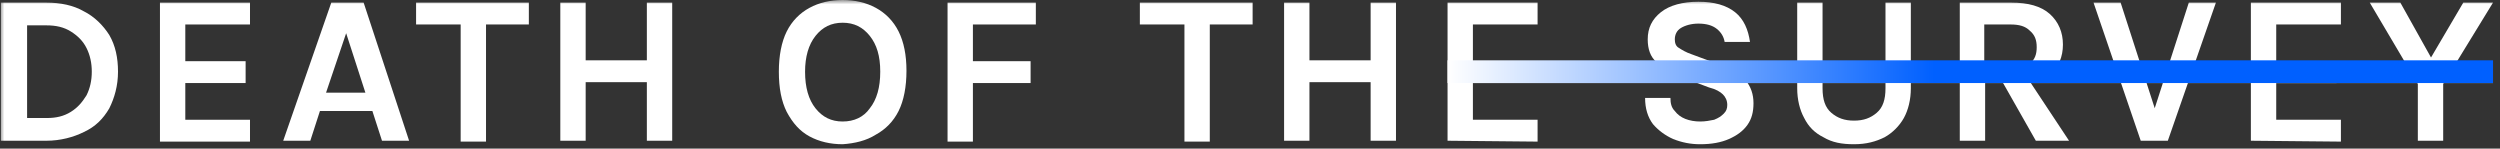 <svg width="286" height="17" viewBox="0 0 286 17" fill="none" xmlns="http://www.w3.org/2000/svg">
<rect x="0" y="0" width="286" height="17" fill="#333333" stroke="none"/>
<mask id="mask0_64_2" style="mask-type:luminance" maskUnits="userSpaceOnUse" x="0" y="0" width="286" height="17">
<path d="M286 0H0V17H286V0Z" fill="white"/>
</mask>
<g mask="url(#mask0_64_2)">
<path d="M0.1 0.3H5.3C6.9 0.3 8.4 0.6 9.6 1.3C10.8 1.9 11.8 2.9 12.5 4C13.2 5.2 13.5 6.6 13.5 8.2C13.5 9.8 13.1 11.2 12.5 12.4C11.8 13.6 10.9 14.5 9.6 15.1C8.4 15.7 6.9 16.1 5.3 16.1H0.1V0.3ZM3.1 2.9V13.5H5.4C6.4 13.5 7.3 13.3 8.1 12.8C8.9 12.3 9.4 11.7 9.9 10.9C10.3 10.1 10.5 9.2 10.5 8.2C10.5 7.2 10.3 6.3 9.9 5.5C9.5 4.7 8.9 4.1 8.1 3.6C7.3 3.1 6.4 2.9 5.3 2.9H3.1Z" fill="white"/>
<path d="M18.299 16.1V0.3H28.599V2.8H21.199V7H28.099V9.5H21.199V13.7H28.599V16.2H18.299V16.1Z" fill="white"/>
<path d="M32.4 16.1L37.9 0.3H41.6L46.8 16.1H43.7L42.6 12.7H36.6L35.5 16.1H32.4ZM37.3 10.6H41.8L39.6 3.8L37.3 10.6Z" fill="white"/>
<path d="M47.6 2.8V0.3H60.5V2.8H54.9L55.6 2.2V16.2H52.7V2.2L53.4 2.8H47.6Z" fill="white"/>
<path d="M64.1 0.3H67V6.9H74V0.3H76.9V16.1H74V9.4H67V16.1H64.1V0.3Z" fill="white"/>
<path d="M96.4 16.5C95 16.5 93.7 16.2 92.6 15.6C91.5 15 90.7 14.1 90 12.8C89.4 11.6 89.1 10.1 89.1 8.2C89.1 6.4 89.4 4.8 90 3.6C90.6 2.4 91.5 1.5 92.6 0.9C93.7 0.3 95 0 96.4 0C97.8 0 99.1 0.3 100.2 0.9C101.3 1.5 102.2 2.4 102.8 3.6C103.4 4.8 103.7 6.3 103.7 8.1C103.7 9.9 103.4 11.5 102.8 12.7C102.2 13.9 101.3 14.8 100.2 15.4C99.1 16.1 97.8 16.4 96.4 16.5ZM96.4 13.9C97.7 13.9 98.8 13.4 99.5 12.4C100.3 11.4 100.7 10 100.7 8.2C100.7 6.4 100.3 5.1 99.5 4.1C98.7 3.1 97.7 2.6 96.4 2.6C95.1 2.6 94.1 3.1 93.3 4.1C92.5 5.1 92.1 6.5 92.1 8.2C92.1 10 92.5 11.4 93.3 12.4C94.1 13.4 95.1 13.9 96.4 13.9Z" fill="white"/>
<path d="M108.4 16.1V0.3H118.5V2.8H111.3V7H117.9V9.5H111.3V16.2H108.4V16.1Z" fill="white"/>
<path d="M130.4 2.8V0.3H143.3V2.8H137.7L138.4 2.2V16.2H135.5V2.2L136.2 2.8H130.4Z" fill="white"/>
<path d="M146.9 0.3H149.8V6.9H156.8V0.3H159.7V16.1H156.8V9.4H149.8V16.1H146.9V0.3Z" fill="white"/>
<path d="M165.6 16.1V0.3H175.9V2.8H168.5V7H285.2V9.5H168.5V13.7H175.9V16.2L165.6 16.1Z" fill="white"/>
<path d="M194.499 16.5C193.399 16.5 192.399 16.3 191.399 15.9C190.499 15.5 189.699 14.9 189.099 14.2C188.499 13.4 188.199 12.4 188.199 11.2H191.099C191.099 11.8 191.199 12.3 191.599 12.7C191.899 13.1 192.299 13.4 192.799 13.6C193.299 13.8 193.899 13.9 194.499 13.9C195.099 13.9 195.599 13.8 196.099 13.7C196.599 13.5 196.899 13.3 197.199 13C197.499 12.7 197.599 12.4 197.599 12C197.599 11.5 197.399 11.1 197.099 10.8C196.799 10.5 196.299 10.2 195.499 10L192.299 8.8C191.099 8.3 190.099 7.8 189.499 7.1C188.799 6.5 188.499 5.6 188.499 4.5C188.499 3.2 188.999 2.2 189.999 1.4C190.999 0.6 192.499 0.2 194.299 0.2C196.099 0.2 197.499 0.6 198.499 1.4C199.499 2.2 199.999 3.4 200.199 4.8H197.299C197.199 4.2 196.899 3.7 196.399 3.3C195.899 2.9 195.199 2.7 194.299 2.7C193.499 2.7 192.799 2.9 192.299 3.2C191.799 3.5 191.599 4 191.599 4.5C191.599 4.9 191.699 5.3 192.099 5.5C192.399 5.7 192.899 6 193.499 6.2L196.999 7.5C198.199 7.9 199.099 8.5 199.699 9.2C200.299 9.9 200.599 10.8 200.599 11.8C200.599 12.8 200.399 13.6 199.899 14.3C199.399 15 198.699 15.5 197.799 15.9C196.899 16.3 195.799 16.5 194.499 16.5Z" fill="white"/>
<path d="M205.6 0.3H208.5V10.1C208.5 11.4 208.8 12.3 209.5 12.9C210.2 13.5 211 13.8 212.1 13.8C213.2 13.8 214 13.5 214.7 12.9C215.4 12.3 215.7 11.4 215.7 10.1V0.3H218.6V10.1C218.6 11.4 218.3 12.6 217.8 13.5C217.3 14.4 216.5 15.2 215.6 15.7C214.6 16.2 213.5 16.5 212.1 16.5C210.7 16.5 209.6 16.3 208.6 15.7C207.6 15.2 206.9 14.5 206.4 13.5C205.9 12.6 205.6 11.4 205.6 10.1V0.3Z" fill="white"/>
<path d="M224.199 16.1V0.3H230.099C231.999 0.3 233.499 0.7 234.499 1.6C235.499 2.5 235.999 3.7 235.999 5.1C235.999 6.5 235.499 7.7 234.499 8.6C233.499 9.5 231.999 9.4 230.099 9.4H227.099V16.1H224.199ZM227.099 8H229.799C230.899 8 231.699 7.8 232.199 7.3C232.799 6.8 232.999 6.2 232.999 5.4C232.999 4.6 232.799 4 232.199 3.5C231.699 3 230.999 2.8 229.999 2.8H226.999V8H227.099ZM232.899 16.1L228.699 8.7H231.799L236.699 16.1H232.899Z" fill="white"/>
<path d="M246.3 13L250.4 0.3H253.5L248 16.1H244.9L239.5 0.3H242.6L246.7 13H246.3Z" fill="white"/>
<path d="M257.5 16.1V0.3H267.8V2.8H260.4V7H267.3V9.5H260.4V13.7H267.8V16.2L257.5 16.1Z" fill="white"/>
<path d="M271.1 0.3H274.6L278.4 7.1H277.8L281.8 0.3H285.2L279.5 9.6V16.1H276.6V9.6L271.1 0.3Z" fill="white"/>
<path d="M285.3 6.9H165.6V9.5H285.2V6.9H285.3Z" fill="url(#paint0_linear_64_2)"/>
</g>
<defs>
<linearGradient id="paint0_linear_64_2" x1="165.625" y1="8.184" x2="285.256" y2="8.184" gradientUnits="userSpaceOnUse">
<stop stop-color="white"/>
<stop offset="0.465" stop-color="#0060FF"/>
</linearGradient>
</defs>
</svg>
